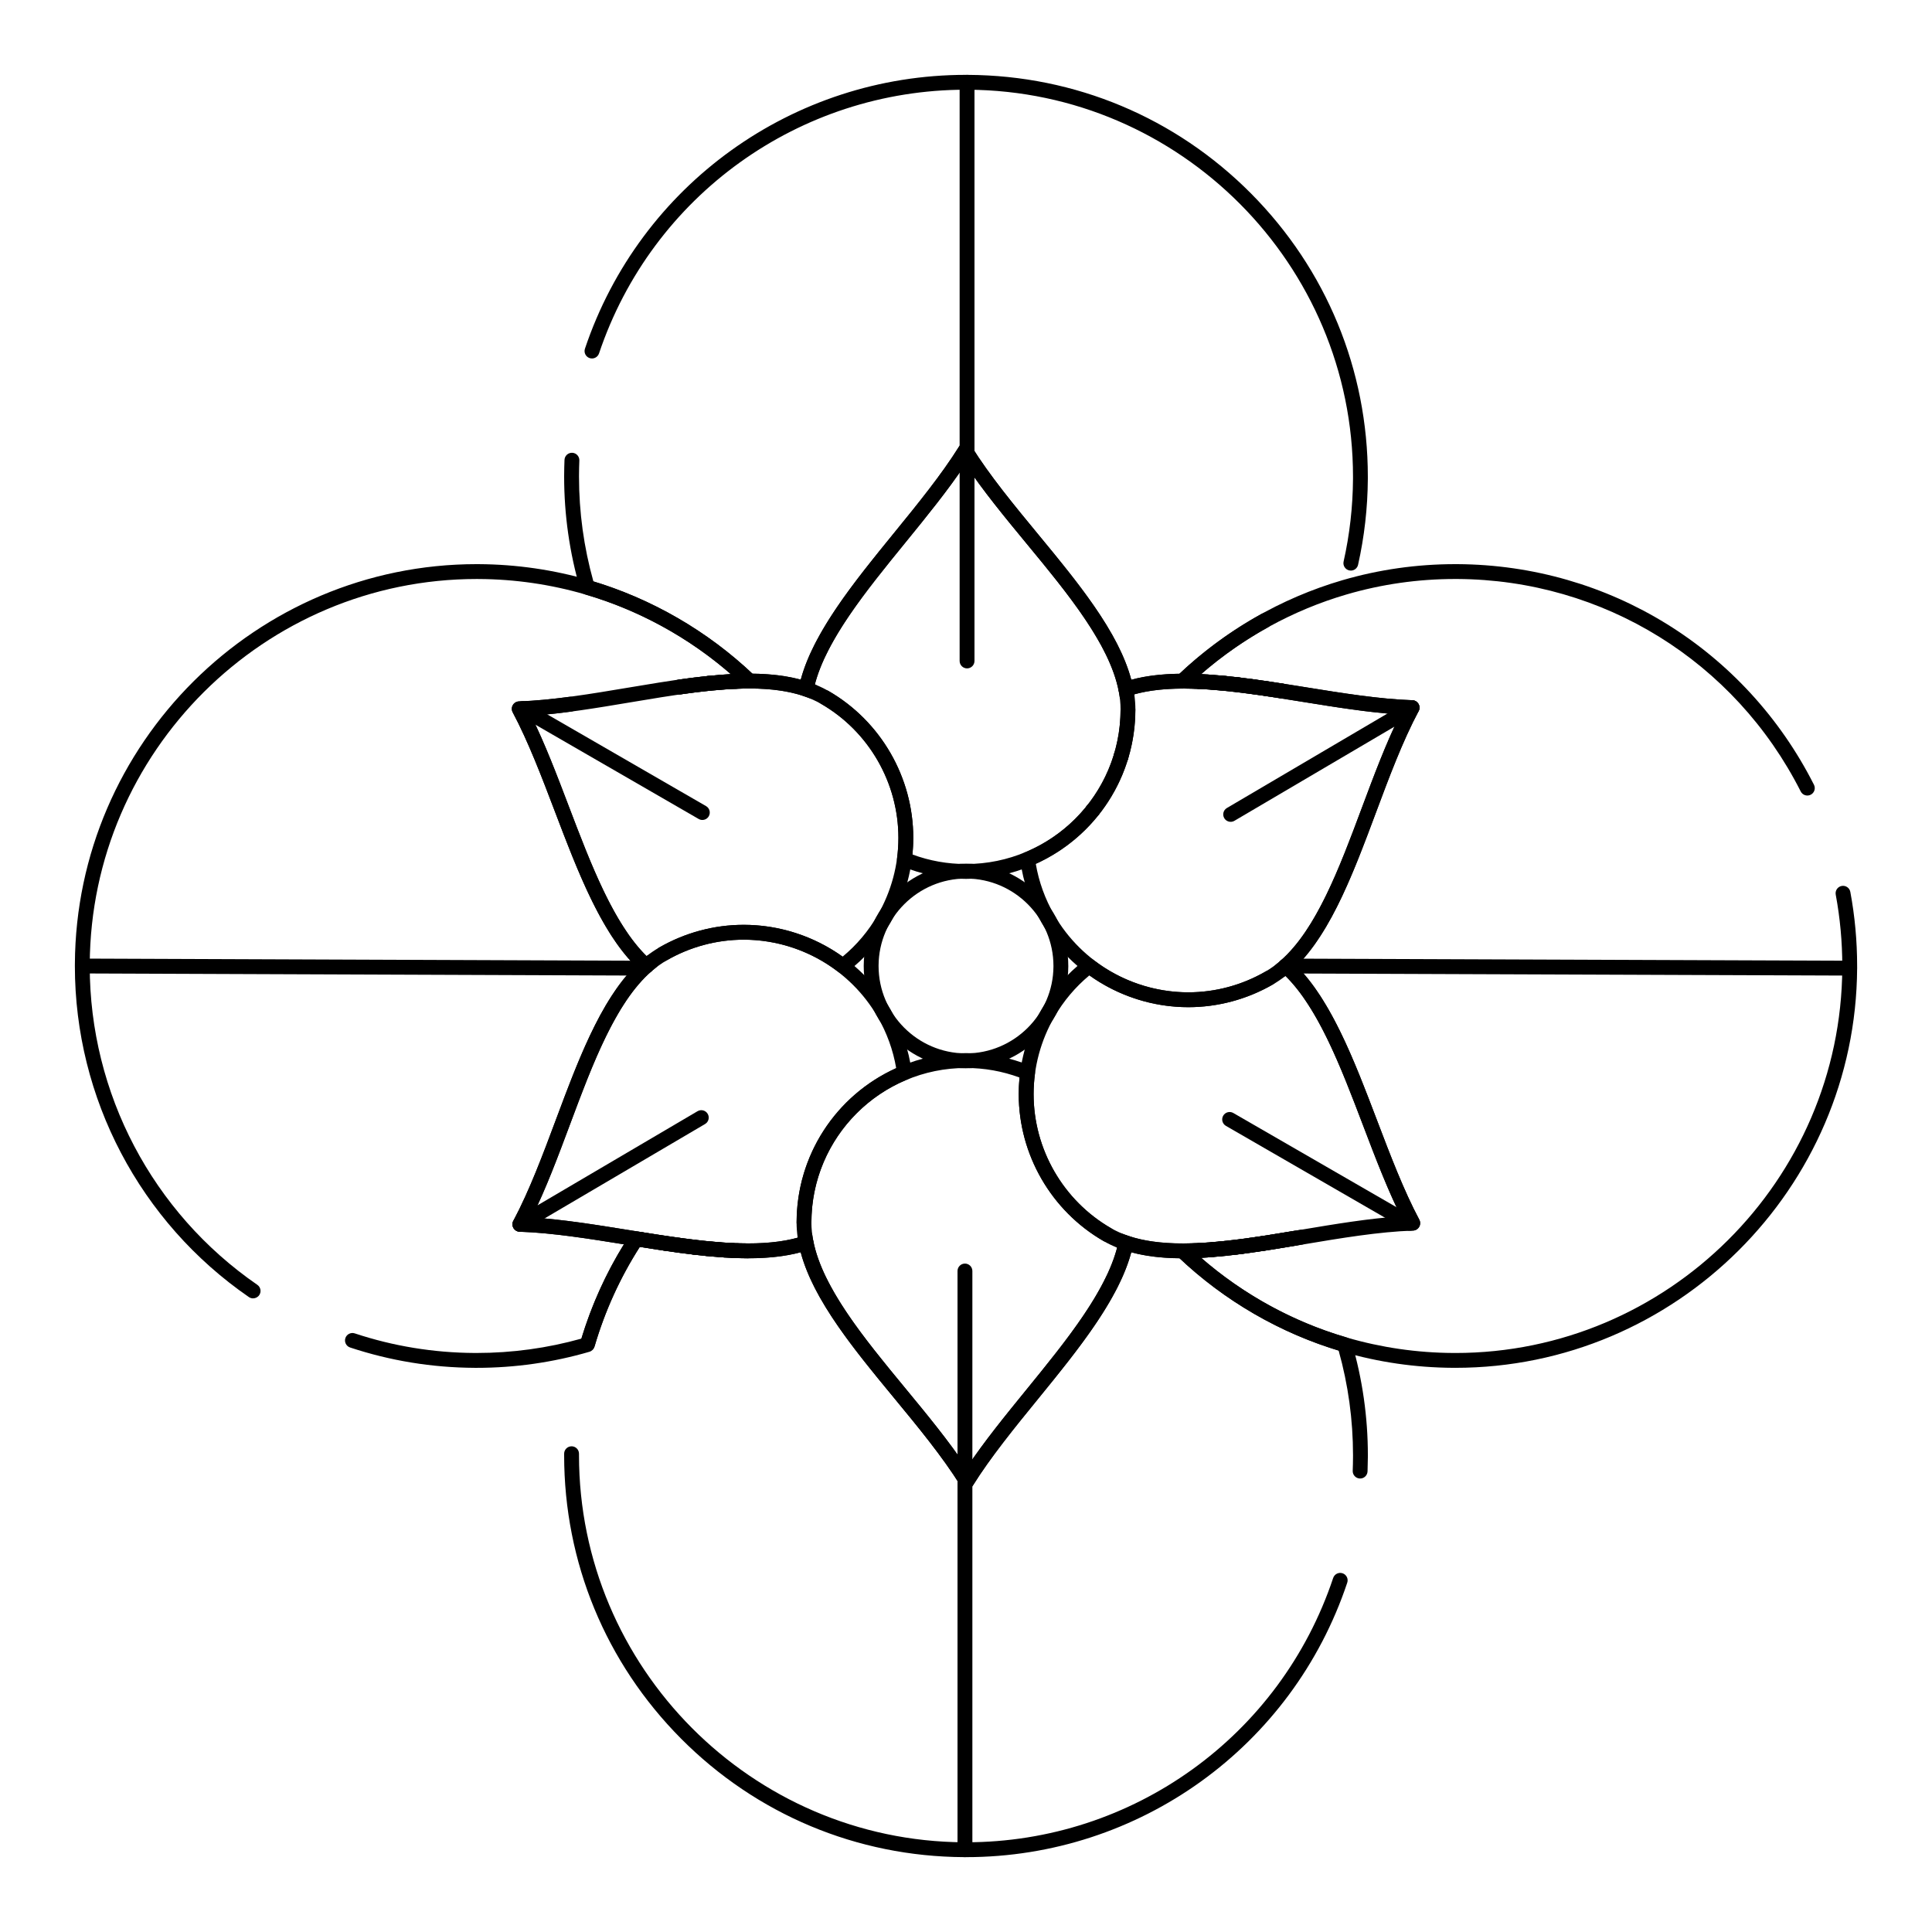 <?xml version="1.0" encoding="UTF-8"?>
<!-- Uploaded to: SVG Repo, www.svgrepo.com, Generator: SVG Repo Mixer Tools -->
<svg fill="#000000" width="800px" height="800px" version="1.1" viewBox="144 144 512 512" xmlns="http://www.w3.org/2000/svg">
 <g>
  <path d="m400 427.1h-0.16c-14.855-0.082-26.945-12.238-26.945-27.102l0.004-0.18c0.078-14.836 12.238-26.934 27.105-26.934h0.16c14.855 0.082 26.945 12.238 26.945 27.109v0.141c-0.082 14.871-12.242 26.965-27.109 26.965zm0.004-50.277c-12.707 0-23.102 10.34-23.172 23.051v0.125c0 12.703 10.336 23.098 23.043 23.164h0.129c12.707 0 23.102-10.336 23.172-23.039v-0.129c0-12.707-10.336-23.102-23.039-23.172z"/>
  <path d="m400 376.91c-5.906 0-11.648-1.133-17.074-3.363-0.828-0.34-1.32-1.195-1.203-2.082 0.238-1.789 0.359-3.613 0.359-5.418 0-14.613-7.848-28.223-20.48-35.512-1.398-0.805-2.945-1.496-4.594-2.051-0.941-0.316-1.496-1.285-1.301-2.254 2.699-13.328 14.18-27.43 25.285-41.062 6.16-7.562 12.527-15.383 17.156-22.812 0.359-0.578 0.992-0.926 1.668-0.926 0.68 0 1.312 0.348 1.668 0.926 4.773 7.664 11.305 15.578 17.621 23.234 11.555 14.004 23.5 28.488 25.484 42.391 0.133 0.93-0.41 1.801-1.254 2.121 0.883 0.191 1.547 0.98 1.547 1.922 0.008 24.75-20.129 44.887-44.883 44.887zm-14.195-6.461c4.539 1.676 9.305 2.527 14.195 2.527 22.582 0 40.957-18.375 40.957-40.957 0-0.844 0.531-1.562 1.273-1.844-0.781-0.172-1.406-0.809-1.527-1.645-1.828-12.809-13.418-26.855-24.625-40.441-5.699-6.906-11.57-14.023-16.258-21.066-4.539 6.828-10.242 13.828-15.773 20.625-10.332 12.688-20.996 25.781-24.102 37.727 1.273 0.512 2.488 1.098 3.625 1.754 13.852 7.992 22.453 22.91 22.453 38.922-0.004 1.461-0.074 2.934-0.219 4.398z"/>
  <path d="m458.91 410.91c-16.012 0-30.926-8.605-38.918-22.457-2.949-5.117-4.84-10.656-5.617-16.465-0.117-0.887 0.375-1.742 1.203-2.082 15.418-6.344 25.383-21.215 25.383-37.891 0-1.605-0.168-3.246-0.516-5.012-0.191-0.969 0.367-1.93 1.305-2.246 4.449-1.496 9.691-2.223 16.027-2.223 9.938 0 21.234 1.824 32.164 3.582 9.633 1.555 19.598 3.16 28.348 3.453 0.68 0.023 1.301 0.395 1.637 0.984 0.34 0.59 0.352 1.312 0.031 1.91-4.25 7.969-7.84 17.582-11.312 26.883-6.352 17.008-12.918 34.598-23.969 43.27-0.738 0.578-1.762 0.551-2.461-0.023 0.273 0.863-0.078 1.828-0.891 2.301-6.828 3.934-14.578 6.016-22.414 6.016zm-40.414-37.977c0.812 4.766 2.461 9.32 4.902 13.555 7.293 12.637 20.898 20.488 35.508 20.488 7.148 0 14.215-1.898 20.441-5.492 0.73-0.422 1.613-0.324 2.231 0.18-0.238-0.758-0.004-1.621 0.664-2.141 10.18-7.988 16.551-25.047 22.711-41.547 3.133-8.387 6.359-17.031 10.117-24.613-8.188-0.516-17.109-1.953-25.766-3.348-10.773-1.738-21.914-3.535-31.535-3.535-5.141 0-9.473 0.5-13.172 1.527 0.195 1.375 0.293 2.703 0.293 4.016 0 17.75-10.309 33.645-26.395 40.91z"/>
  <path d="m457.52 477.47c-6.981 0-12.684-0.926-17.434-2.832-0.879-0.352-1.363-1.266-1.207-2.16-0.605 0.68-1.625 0.863-2.449 0.391-13.852-7.996-22.457-22.906-22.457-38.922 0-7.836 2.082-15.586 6.019-22.406 2.945-5.098 6.797-9.504 11.441-13.102 0.707-0.547 1.695-0.551 2.406 0 7.137 5.504 16.039 8.535 25.074 8.535 7.144 0 14.211-1.898 20.438-5.492 1.391-0.801 2.766-1.793 4.082-2.953 0.742-0.652 1.859-0.652 2.602 0.004 10.195 9 16.664 25.996 22.918 42.43 3.469 9.117 7.059 18.543 11.176 26.266 0.32 0.598 0.309 1.32-0.031 1.91-0.34 0.59-0.961 0.961-1.637 0.984-9.027 0.301-19.152 2-28.945 3.641-10.871 1.824-22.113 3.707-31.996 3.707zm-16.699-6.625c0.242 0 0.492 0.047 0.73 0.145 4.277 1.715 9.5 2.551 15.969 2.551 9.555 0 20.633-1.859 31.348-3.656 8.836-1.48 17.938-3.008 26.383-3.543-3.644-7.348-6.856-15.785-9.973-23.977-5.82-15.289-11.828-31.078-20.617-39.734-1.09 0.852-2.207 1.613-3.34 2.266-6.82 3.938-14.57 6.019-22.402 6.019-9.379 0-18.633-2.981-26.23-8.426-3.727 3.102-6.844 6.805-9.285 11.027-3.594 6.227-5.492 13.293-5.492 20.441 0 14.609 7.852 28.219 20.488 35.512 0.734 0.426 1.09 1.25 0.957 2.039 0.371-0.43 0.91-0.664 1.465-0.664z"/>
  <path d="m400.18 538.58c-0.68 0-1.312-0.352-1.668-0.926-4.777-7.672-11.312-15.594-17.633-23.254-11.543-13.992-23.48-28.461-25.473-42.352-0.137-0.941 0.422-1.824 1.285-2.133-0.902-0.18-1.582-0.977-1.582-1.93 0-24.758 20.141-44.902 44.895-44.902 5.883 0 11.625 1.129 17.07 3.363 0.828 0.34 1.324 1.195 1.207 2.082-0.242 1.801-0.363 3.629-0.363 5.434 0 14.602 7.852 28.203 20.484 35.496 1.379 0.801 2.883 1.477 4.606 2.062 0.934 0.32 1.488 1.285 1.293 2.254-2.695 13.32-14.176 27.418-25.277 41.047-6.164 7.566-12.535 15.395-17.168 22.828-0.363 0.578-0.996 0.93-1.676 0.93zm-42.438-68.742c0.793 0.16 1.438 0.805 1.559 1.652 1.836 12.797 13.414 26.832 24.609 40.406 5.703 6.91 11.578 14.035 16.266 21.086 4.543-6.836 10.25-13.84 15.785-20.641 10.324-12.68 20.988-25.77 24.09-37.707-1.301-0.523-2.5-1.105-3.633-1.762-13.844-7.992-22.449-22.898-22.449-38.902 0-1.465 0.074-2.945 0.219-4.414-4.555-1.68-9.324-2.531-14.195-2.531-22.582 0-40.957 18.379-40.957 40.969 0.012 0.844-0.531 1.57-1.293 1.844z"/>
  <path d="m342.23 477.46c-9.945 0-21.25-1.824-32.188-3.586-9.629-1.555-19.586-3.16-28.336-3.453-0.68-0.023-1.297-0.395-1.637-0.984-0.34-0.59-0.352-1.312-0.031-1.91 4.25-7.965 7.84-17.582 11.312-26.883 6.352-17.008 12.918-34.594 23.969-43.262 0.738-0.578 1.762-0.547 2.457 0.023-0.27-0.859 0.078-1.824 0.895-2.293 6.824-3.941 14.574-6.027 22.41-6.027 16.008 0 30.922 8.602 38.918 22.453 2.949 5.117 4.84 10.656 5.617 16.465 0.117 0.887-0.375 1.742-1.203 2.082-15.418 6.344-25.383 21.219-25.383 37.898 0 1.586 0.176 3.273 0.516 5.012 0.191 0.969-0.367 1.93-1.305 2.246-4.441 1.492-9.68 2.219-16.012 2.219zm-57.309-10.824c8.184 0.52 17.098 1.953 25.75 3.352 10.781 1.738 21.93 3.535 31.559 3.535 5.137 0 9.465-0.5 13.164-1.523-0.195-1.375-0.293-2.719-0.293-4.016 0-17.762 10.309-33.66 26.395-40.922-0.812-4.766-2.461-9.32-4.902-13.555-7.293-12.633-20.902-20.484-35.508-20.484-7.148 0-14.215 1.902-20.441 5.5-0.727 0.422-1.613 0.324-2.227-0.18 0.238 0.758 0 1.621-0.664 2.141-10.18 7.981-16.551 25.043-22.711 41.539-3.137 8.387-6.363 17.031-10.121 24.613z"/>
  <path d="m315.27 401.96c-0.465 0-0.93-0.164-1.301-0.492-10.195-8.996-16.664-25.992-22.918-42.43-3.469-9.117-7.059-18.543-11.176-26.27-0.32-0.598-0.309-1.32 0.031-1.91s0.961-0.961 1.637-0.984c9.027-0.301 19.156-2 28.953-3.644 10.875-1.824 22.121-3.711 32.004-3.711 6.977 0 12.676 0.926 17.422 2.832 0.875 0.352 1.359 1.258 1.211 2.152 0.609-0.676 1.625-0.855 2.441-0.383 13.852 7.996 22.457 22.906 22.457 38.922 0 7.836-2.082 15.586-6.019 22.41-2.949 5.113-6.805 9.523-11.457 13.102-0.707 0.547-1.695 0.547-2.402 0-7.129-5.5-16.031-8.527-25.062-8.527-7.144 0-14.215 1.898-20.441 5.496-1.387 0.801-2.762 1.793-4.082 2.953-0.371 0.324-0.836 0.484-1.297 0.484zm25.82-12.871c9.379 0 18.629 2.981 26.223 8.422 3.727-3.086 6.848-6.789 9.289-11.027 3.594-6.227 5.496-13.297 5.496-20.441 0-14.609-7.852-28.219-20.488-35.512-0.73-0.422-1.09-1.242-0.957-2.031-0.539 0.594-1.406 0.82-2.191 0.504-4.273-1.715-9.492-2.547-15.957-2.547-9.555 0-20.637 1.859-31.355 3.656-8.836 1.484-17.941 3.012-26.391 3.547 3.644 7.348 6.856 15.785 9.973 23.977 5.82 15.289 11.828 31.074 20.617 39.734 1.09-0.855 2.207-1.613 3.34-2.266 6.816-3.934 14.566-6.016 22.402-6.016z"/>
  <path d="m468.57 327.06c-0.062 0-0.129-0.004-0.195-0.012l-0.938-0.086c-1.02-0.094-1.785-0.953-1.785-1.961 0-0.062 0.004-0.121 0.008-0.184 0.102-1.082 1.055-1.867 2.141-1.777l0.957 0.086c1.016 0.102 1.777 0.957 1.777 1.957 0 0.066-0.004 0.129-0.012 0.195-0.098 1.023-0.953 1.781-1.953 1.781z"/>
  <path d="m465.17 326.77c-0.051 0-0.098-0.004-0.148-0.004-0.383-0.027-0.766-0.055-1.148-0.078-1.043-0.066-1.84-0.934-1.84-1.961 0-0.043 0-0.086 0.004-0.129 0.07-1.086 1-1.891 2.09-1.836 0.395 0.023 0.789 0.051 1.184 0.082 1.035 0.074 1.824 0.938 1.824 1.961 0 0.051-0.004 0.098-0.008 0.148-0.074 1.027-0.938 1.816-1.957 1.816z"/>
  <path d="m472.09 327.45c-0.074 0-0.148-0.004-0.223-0.012l-0.02-0.004c-1.004-0.113-1.746-0.965-1.746-1.953 0-0.074 0.004-0.148 0.012-0.227 0.121-1.082 1.117-1.855 2.176-1.734 1.004 0.113 1.758 0.969 1.758 1.957 0 0.074-0.004 0.148-0.012 0.223-0.117 1.008-0.961 1.75-1.945 1.75z"/>
  <path d="m480.23 328.55c-0.098 0-0.195-0.008-0.293-0.023l-0.816-0.121c-0.977-0.145-1.68-0.984-1.68-1.945 0-0.098 0.008-0.191 0.02-0.289 0.16-1.078 1.16-1.82 2.234-1.66l0.82 0.121c0.977 0.145 1.676 0.984 1.676 1.945 0 0.098-0.008 0.195-0.02 0.293-0.141 0.977-0.98 1.68-1.941 1.68z"/>
  <path d="m476.52 328.02c-0.09 0-0.18-0.008-0.273-0.02l-0.852-0.117c-0.988-0.133-1.703-0.977-1.703-1.949 0-0.086 0.008-0.176 0.02-0.266 0.145-1.078 1.145-1.836 2.215-1.688l0.863 0.117c0.984 0.137 1.699 0.98 1.699 1.949 0 0.09-0.008 0.18-0.02 0.273-0.137 0.984-0.98 1.699-1.949 1.699z"/>
  <path d="m483.8 329.1c-0.098 0-0.195-0.008-0.297-0.023l-0.188-0.027c-0.969-0.152-1.66-0.992-1.66-1.945 0-0.102 0.008-0.207 0.023-0.309 0.172-1.074 1.188-1.801 2.25-1.637l0.156 0.023c0.977 0.148 1.676 0.988 1.676 1.945 0 0.098-0.008 0.195-0.023 0.293-0.141 0.98-0.98 1.68-1.938 1.68z"/>
  <path d="m461.69 326.57c-0.031 0-0.059 0-0.086-0.004l-0.328-0.016c-0.234-0.012-0.473-0.023-0.707-0.031-1.066-0.035-1.906-0.906-1.906-1.965v-0.062c0.035-1.086 0.957-1.938 2.031-1.906 0.254 0.008 0.508 0.02 0.762 0.031l0.316 0.016c1.055 0.047 1.883 0.918 1.883 1.965 0 0.031 0 0.059-0.004 0.09-0.043 1.055-0.914 1.883-1.961 1.883z"/>
  <path d="m483.62 329.07c-0.102 0-0.203-0.008-0.309-0.023-1.129-0.176-2.254-0.348-3.379-0.516-0.977-0.145-1.676-0.984-1.676-1.945 0-0.098 0.008-0.195 0.023-0.293 0.16-1.074 1.16-1.816 2.238-1.656 1.133 0.168 2.266 0.344 3.402 0.52 0.969 0.152 1.664 0.988 1.664 1.945 0 0.102-0.008 0.203-0.023 0.305-0.152 0.969-0.988 1.664-1.941 1.664z"/>
  <path d="m433.59 360.69c-0.215 0-0.43-0.035-0.637-0.105-0.793-0.277-1.332-1.012-1.332-1.852v-0.004c0-0.523 0.207-1.023 0.578-1.391 0.734-0.738 1.926-0.781 2.707-0.086 0.781 0.691 0.891 1.867 0.246 2.684-0.387 0.48-0.965 0.754-1.562 0.754z"/>
  <path d="m433.59 360.68c-0.207 0-0.418-0.031-0.617-0.102-0.797-0.27-1.348-1-1.348-1.844v-0.008c0-0.441 0.148-0.871 0.426-1.219 0.055-0.07 0.129-0.152 0.191-0.215 0.742-0.719 1.914-0.746 2.684-0.059 0.77 0.688 0.883 1.844 0.254 2.66-0.387 0.5-0.98 0.785-1.59 0.785z"/>
  <path d="m441.06 346.49c-0.145 0-0.293-0.016-0.438-0.051-0.984-0.23-1.645-1.145-1.508-2.148v-0.008c0.02-0.137 0.051-0.266 0.094-0.395 0.246-0.84 1-1.363 1.871-1.363 0.637 0 1.234 0.309 1.602 0.824 0.367 0.516 0.469 1.18 0.262 1.781-0.277 0.816-1.051 1.359-1.883 1.359z"/>
  <path d="m441.07 346.51c-0.168 0-0.336-0.02-0.5-0.066-0.988-0.262-1.617-1.238-1.438-2.246l0.008-0.051c0.168-0.941 0.984-1.625 1.938-1.625 0.621 0 1.207 0.293 1.578 0.789s0.492 1.141 0.316 1.734c-0.012 0.035-0.035 0.117-0.047 0.148-0.285 0.805-1.043 1.316-1.855 1.316zm-0.859-2.269-1-0.352z"/>
  <path d="m460.63 326.52h-0.066c-0.961-0.031-1.914-0.051-2.856-0.051h-0.27-0.012c-1.082 0-1.961-0.875-1.969-1.957-0.008-1.086 0.871-1.973 1.957-1.977h0.285 0.004c0.961 0 1.926 0.02 2.902 0.051 0.027 0 0.055 0 0.078 0.004 1.086 0.035 1.938 0.945 1.902 2.031-0.027 1.062-0.898 1.898-1.957 1.898z"/>
  <path d="m464 326.69c-0.043 0-0.086-0.004-0.129-0.004h-0.004c-0.73-0.047-1.453-0.082-2.168-0.113-0.035-0.004-0.066-0.004-0.102-0.004-1.059-0.047-1.883-0.918-1.883-1.965 0-0.027 0-0.059 0.004-0.086 0.047-1.086 0.949-1.922 2.051-1.883 0.781 0.035 1.562 0.074 2.356 0.125 1.086 0.07 1.906 1.004 1.84 2.09-0.07 1.039-0.934 1.84-1.965 1.84z"/>
  <path d="m479.42 328.43c-0.098 0-0.191-0.008-0.289-0.023-0.965-0.141-1.922-0.277-2.879-0.41-1.078-0.148-1.828-1.141-1.68-2.219 0.148-1.078 1.148-1.824 2.219-1.68 0.02 0.004 0.035 0.004 0.055 0.008 0.93 0.129 1.863 0.262 2.801 0.398 0.02 0.004 0.039 0.008 0.059 0.008 0.977 0.145 1.684 0.984 1.684 1.945 0 0.098-0.008 0.191-0.02 0.293-0.152 0.977-0.992 1.68-1.949 1.68z"/>
  <path d="m475.66 327.9c-0.09 0-0.176-0.008-0.266-0.02-0.012 0-0.023-0.004-0.031-0.004-1.172-0.16-2.34-0.309-3.496-0.445-0.004 0-0.012-0.004-0.012-0.004-1.078-0.129-1.852-1.105-1.723-2.188 0.129-1.082 1.109-1.852 2.188-1.723 1.191 0.141 2.394 0.297 3.602 0.461 0.988 0.133 1.703 0.977 1.703 1.949 0 0.086-0.008 0.176-0.02 0.266-0.129 0.988-0.977 1.707-1.945 1.707z"/>
  <path d="m472.07 327.44c-0.078 0-0.156-0.004-0.234-0.016-1.16-0.141-2.312-0.262-3.457-0.375-1.016-0.102-1.773-0.957-1.773-1.957 0-0.062 0.004-0.129 0.012-0.195 0.105-1.082 1.059-1.875 2.152-1.766 1.168 0.113 2.348 0.242 3.535 0.383 1 0.117 1.734 0.969 1.734 1.949 0 0.078-0.004 0.156-0.016 0.234-0.121 1.008-0.973 1.742-1.953 1.742z"/>
  <path d="m467.63 326.98c-0.059 0-0.121-0.004-0.184-0.008h-0.012c-0.809-0.074-1.617-0.145-2.414-0.203-1.035-0.078-1.824-0.941-1.824-1.961 0-0.051 0.004-0.098 0.008-0.148 0.082-1.086 1.012-1.895 2.109-1.816 0.805 0.059 1.613 0.129 2.43 0.203 1.043 0.051 1.871 0.91 1.871 1.965 0 1.086-0.879 1.965-1.961 1.969h-0.023z"/>
  <path d="m477.11 475.73c-0.961 0-1.801-0.703-1.945-1.684-0.016-0.098-0.02-0.191-0.02-0.289 0-0.961 0.703-1.801 1.684-1.945 0.551-0.082 1.102-0.164 1.656-0.25 1.07-0.16 2.078 0.574 2.242 1.648 0.016 0.102 0.023 0.199 0.023 0.301 0 0.957-0.695 1.793-1.668 1.945-0.562 0.086-1.121 0.168-1.68 0.25-0.102 0.016-0.195 0.023-0.293 0.023z"/>
  <path d="m480.76 475.17c-0.953 0-1.789-0.691-1.941-1.66-0.016-0.102-0.023-0.207-0.023-0.309 0-0.953 0.691-1.789 1.66-1.941l1.223-0.195c1.059-0.176 2.082 0.559 2.254 1.633 0.02 0.105 0.023 0.207 0.023 0.312 0 0.953-0.688 1.785-1.656 1.941l-1.23 0.195c-0.102 0.016-0.207 0.023-0.309 0.023z"/>
  <path d="m457.59 477.47c-1.086 0-1.969-0.879-1.969-1.965v-0.004c0-1.086 0.879-1.965 1.965-1.965 0.961 0 1.934-0.023 2.918-0.059 1.074-0.031 2 0.809 2.039 1.895v0.07c0 1.055-0.836 1.926-1.898 1.965-1.031 0.039-2.051 0.062-3.059 0.062h0.004z"/>
  <path d="m468.67 476.81c-0.996 0-1.848-0.75-1.957-1.762-0.008-0.07-0.012-0.141-0.012-0.207 0-0.996 0.75-1.852 1.762-1.957 0.949-0.102 1.906-0.211 2.871-0.328 1.07-0.129 2.062 0.633 2.195 1.711 0.012 0.082 0.016 0.164 0.016 0.246 0 0.977-0.73 1.828-1.727 1.949-0.988 0.121-1.969 0.234-2.941 0.336-0.07 0.008-0.141 0.012-0.207 0.012z"/>
  <path d="m465.27 477.12c-1.016 0-1.875-0.781-1.961-1.809-0.004-0.055-0.008-0.105-0.008-0.16 0-1.016 0.781-1.875 1.809-1.961 0.676-0.055 1.359-0.117 2.043-0.184 1.098-0.109 2.043 0.691 2.148 1.773 0.008 0.062 0.008 0.125 0.008 0.188 0 1.004-0.762 1.859-1.781 1.957-0.703 0.066-1.406 0.133-2.102 0.188-0.047 0.008-0.102 0.008-0.156 0.008z"/>
  <path d="m473.24 476.27c-0.973 0-1.82-0.723-1.949-1.711-0.141-1.07 0.609-2.051 1.672-2.203 0.008 0 0.016-0.004 0.023-0.004 0.691-0.09 1.383-0.184 2.078-0.281 1.066-0.145 2.07 0.598 2.223 1.676 0.152 1.078-0.598 2.07-1.672 2.223h-0.004-0.004c-0.688 0.098-1.371 0.188-2.051 0.277-0.02 0.004-0.039 0.008-0.059 0.008-0.086 0.008-0.172 0.016-0.258 0.016z"/>
  <path d="m461.82 477.35c-1.043 0-1.91-0.82-1.965-1.871 0-0.031-0.004-0.066-0.004-0.098 0-1.043 0.82-1.91 1.871-1.965 0.672-0.031 1.348-0.07 2.027-0.117 1.074-0.074 2.023 0.746 2.098 1.832 0.004 0.047 0.004 0.09 0.004 0.137 0 1.027-0.797 1.891-1.836 1.961-0.707 0.047-1.406 0.086-2.102 0.121h-0.094z"/>
  <path d="m460.57 477.41c-1.055 0-1.926-0.836-1.965-1.895v-0.074c0-1.055 0.832-1.926 1.895-1.969h0.016c0.273-0.012 0.547-0.023 0.824-0.039l0.391-0.02c1.066-0.059 2.008 0.785 2.059 1.867 0.055 1.086-0.781 2.008-1.867 2.062l-0.242 0.012c-0.34 0.02-0.684 0.035-1.02 0.047-0.031 0.008-0.062 0.008-0.09 0.008z"/>
  <path d="m442.36 475.35c-0.207 0-0.418-0.031-0.617-0.102l-0.008-0.004c-0.918-0.305-1.477-1.227-1.324-2.18 0.156-0.953 0.977-1.652 1.945-1.652 0.633 0 1.23 0.305 1.602 0.816 0.371 0.512 0.477 1.172 0.277 1.773-0.164 0.496-0.52 0.906-0.988 1.141-0.281 0.141-0.586 0.207-0.887 0.207z"/>
  <path d="m463.88 477.23c-1.023 0-1.891-0.797-1.961-1.832-0.004-0.047-0.004-0.094-0.004-0.141 0-1.023 0.797-1.887 1.832-1.961 0.453-0.031 0.906-0.062 1.359-0.102 1.086-0.09 2.031 0.719 2.121 1.805 0.004 0.055 0.008 0.105 0.008 0.16 0 1.016-0.781 1.875-1.809 1.961-0.473 0.039-0.938 0.07-1.406 0.105-0.047 0.004-0.094 0.004-0.141 0.004z"/>
  <path d="m478.78 475.48c-0.957 0-1.793-0.699-1.945-1.672-0.016-0.102-0.023-0.199-0.023-0.297 0-0.957 0.699-1.797 1.672-1.945 0.652-0.098 1.309-0.199 1.965-0.305 1.078-0.172 2.082 0.562 2.254 1.637 0.016 0.105 0.023 0.207 0.023 0.312 0 0.953-0.691 1.785-1.66 1.941-0.664 0.105-1.328 0.207-1.988 0.309-0.098 0.012-0.195 0.02-0.297 0.02z"/>
  <path d="m481.98 474.97c-0.949 0-1.785-0.688-1.941-1.656-0.172-1.074 0.559-2.082 1.629-2.254 1.754-0.281 3.516-0.574 5.281-0.867 0.848-0.145 1.695 0.285 2.082 1.059 0.281 0.559 0.281 1.219-0.004 1.777s-0.812 0.949-1.43 1.051c-1.75 0.293-3.496 0.578-5.238 0.859-0.023 0.004-0.047 0.008-0.07 0.012-0.098 0.012-0.203 0.02-0.309 0.02z"/>
  <path d="m467.34 476.94c-1 0-1.859-0.758-1.957-1.777-0.008-0.062-0.012-0.129-0.012-0.191 0-1.004 0.758-1.859 1.777-1.957l1.316-0.129c1.078-0.113 2.051 0.668 2.164 1.75 0.008 0.07 0.012 0.141 0.012 0.211 0 0.992-0.75 1.848-1.762 1.953-0.305 0.031-0.609 0.062-0.914 0.09l-0.434 0.043c-0.066 0.004-0.129 0.008-0.191 0.008z"/>
  <path d="m471.57 476.48c-0.98 0-1.828-0.73-1.949-1.73-0.012-0.082-0.016-0.164-0.016-0.242 0-0.98 0.73-1.828 1.73-1.949 0.477-0.059 0.961-0.121 1.445-0.184l0.203-0.027c1.078-0.145 2.066 0.617 2.207 1.695 0.012 0.086 0.016 0.176 0.016 0.262 0 0.973-0.719 1.82-1.711 1.949l-0.199 0.027c-0.496 0.066-0.988 0.129-1.48 0.191-0.086 0-0.168 0.008-0.246 0.008z"/>
  <path d="m475.33 475.98c-0.965 0-1.805-0.711-1.945-1.695-0.016-0.094-0.02-0.188-0.02-0.277 0-0.965 0.711-1.809 1.695-1.945 0.59-0.082 1.18-0.168 1.77-0.254 1.066-0.156 2.074 0.586 2.234 1.66 0.016 0.098 0.02 0.191 0.02 0.289 0 0.961-0.703 1.801-1.684 1.945-0.598 0.09-1.195 0.176-1.793 0.262-0.094 0.008-0.184 0.016-0.277 0.016z"/>
  <path d="m529.68 506.49-0.598-0.004c-9.941-0.055-19.797-1.484-29.289-4.254-16.312-4.758-31.449-13.512-43.773-25.316-0.582-0.555-0.762-1.41-0.465-2.156 0.301-0.746 1.023-1.234 1.824-1.234 0.02 0 0.184-0.004 0.203-0.004 0.957 0 1.934-0.023 2.918-0.059 0.273-0.012 0.555-0.023 0.836-0.039l0.391-0.02c0.672-0.031 1.344-0.07 2.023-0.117 0.449-0.031 0.902-0.062 1.359-0.102 0.676-0.055 1.359-0.117 2.043-0.184l1.312-0.129c0.953-0.102 1.906-0.211 2.871-0.328 0.48-0.059 0.965-0.121 1.449-0.184l0.199-0.027c0.691-0.09 1.383-0.18 2.078-0.277 0.59-0.082 1.18-0.168 1.77-0.254 0.551-0.082 1.102-0.164 1.656-0.25 0.656-0.098 1.312-0.199 1.965-0.305l1.227-0.195c1.754-0.281 3.516-0.57 5.281-0.863l1.582-0.266c1.074-0.176 2.086 0.547 2.266 1.617 0.18 1.07-0.543 2.086-1.617 2.266l-1.582 0.266c-1.773 0.297-3.543 0.586-5.309 0.871l-1.234 0.195c-0.664 0.105-1.324 0.207-1.988 0.309-0.559 0.086-1.117 0.168-1.676 0.25-0.598 0.09-1.195 0.176-1.793 0.262-0.707 0.102-1.41 0.191-2.113 0.285l-0.199 0.027c-0.496 0.066-0.988 0.129-1.48 0.191-0.984 0.121-1.965 0.234-2.938 0.336-0.305 0.031-0.609 0.062-0.91 0.09l-0.434 0.043c-0.707 0.066-1.41 0.133-2.106 0.188-0.473 0.039-0.941 0.07-1.406 0.105-0.578 0.039-1.152 0.074-1.727 0.102 11.172 9.73 24.426 17 38.598 21.133 9.141 2.664 18.633 4.043 28.211 4.094l0.578 0.004c56.234 0 102.23-45.758 102.54-102v-0.578c0-6.352-0.586-12.707-1.738-18.895-0.199-1.07 0.504-2.098 1.574-2.297 1.066-0.199 2.098 0.504 2.293 1.574 1.199 6.426 1.805 13.023 1.805 19.617v0.598c-0.316 58.402-48.078 105.91-106.47 105.91zm-11.551-36.363c-1.051 0-1.926-0.832-1.965-1.891-0.004-0.031-0.004-0.062-0.004-0.098-4.027-7.75-7.516-16.914-10.891-25.781-6.086-15.988-12.379-32.523-21.844-40.879-0.426-0.375-0.668-0.914-0.668-1.477 0-0.566 0.242-1.102 0.672-1.477 9.477-8.324 15.594-24.703 21.508-40.539 3.137-8.395 6.367-17.043 10.125-24.629-8.191-0.516-17.113-1.953-25.773-3.352-1.938-0.312-3.875-0.625-5.805-0.926l-0.176-0.027c-1.125-0.176-2.25-0.348-3.375-0.516l-0.816-0.121c-0.961-0.141-1.918-0.277-2.875-0.41l-0.852-0.117c-1.188-0.16-2.367-0.312-3.539-0.453-1.184-0.141-2.336-0.266-3.481-0.375l-0.938-0.086c-0.812-0.074-1.621-0.145-2.426-0.203-0.383-0.027-0.766-0.055-1.145-0.078-0.762-0.051-1.52-0.086-2.273-0.121l-0.328-0.016c-0.234-0.012-0.473-0.023-0.707-0.031-0.965-0.031-1.918-0.051-2.859-0.051h-0.266-0.012c-0.801 0-1.551-0.488-1.852-1.23-0.301-0.746-0.148-1.602 0.434-2.16 12.328-11.809 27.465-20.566 43.773-25.328 9.668-2.82 19.711-4.25 29.852-4.25h0.609c40.145 0.215 76.352 22.617 94.488 58.465 0.492 0.969 0.102 2.152-0.867 2.644-0.973 0.492-2.156 0.102-2.644-0.867-17.473-34.523-52.34-56.102-91-56.309h-0.59c-9.766 0-19.438 1.375-28.746 4.094-14.164 4.133-27.41 11.398-38.582 21.125 0.602 0.027 1.207 0.062 1.816 0.102 0.395 0.023 0.789 0.051 1.184 0.082 0.828 0.062 1.66 0.133 2.496 0.207l0.961 0.086c1.172 0.113 2.348 0.242 3.539 0.383 1.211 0.145 2.414 0.301 3.625 0.461l0.863 0.117c0.969 0.133 1.938 0.273 2.914 0.414l0.824 0.121c1.133 0.168 2.266 0.344 3.406 0.52l0.16 0.023c1.949 0.309 3.894 0.621 5.836 0.934 9.641 1.555 19.605 3.16 28.359 3.453 0.68 0.023 1.301 0.395 1.637 0.984 0.34 0.59 0.352 1.312 0.031 1.91-4.254 7.973-7.848 17.594-11.32 26.898-5.766 15.441-11.719 31.379-21.023 40.645 9.301 9.297 15.418 25.375 21.348 40.953 3.469 9.117 7.059 18.543 11.176 26.266 0.32 0.598 0.309 1.324-0.031 1.91-0.34 0.59-0.961 0.961-1.641 0.984l-0.25 0.008c-0.023 0.008-0.051 0.008-0.074 0.008z"/>
  <path d="m324.28 476.02c-0.086 0-0.172-0.008-0.262-0.02l-0.648-0.09c-1.078-0.152-1.824-1.148-1.672-2.227 0.152-1.078 1.148-1.82 2.223-1.672l0.543 0.074c1.008 0.082 1.805 0.93 1.805 1.961 0 1.082-0.871 1.957-1.953 1.969-0.012 0.004-0.023 0.004-0.035 0.004z"/>
  <path d="m327.93 476.48c-0.062 0-0.125-0.004-0.188-0.012l-0.02-0.004c-1.02-0.098-1.781-0.953-1.781-1.957 0-0.062 0.004-0.125 0.012-0.188 0.102-1.082 1.07-1.875 2.144-1.773 1.02 0.098 1.789 0.957 1.789 1.957 0 0.062-0.004 0.125-0.012 0.188-0.098 1.027-0.945 1.789-1.945 1.789z"/>
  <path d="m336.07 477.24c-0.043 0-0.086-0.004-0.129-0.004-0.438-0.027-0.875-0.059-1.316-0.09-1.035-0.074-1.824-0.938-1.824-1.961 0-0.047 0-0.098 0.004-0.145 0.078-1.086 1.027-1.906 2.106-1.82 0.43 0.031 0.855 0.062 1.281 0.09 1.043 0.066 1.84 0.934 1.84 1.961 0 0.043-0.004 0.086-0.004 0.129-0.062 1.043-0.93 1.84-1.957 1.84z"/>
  <path d="m332.46 476.96c-0.062 0-0.121-0.004-0.184-0.008l-1.078-0.098c-1.082-0.109-1.871-1.074-1.762-2.152 0.105-1.082 1.074-1.879 2.152-1.762l0.98 0.09c1.047 0.047 1.875 0.91 1.875 1.965 0 1.086-0.879 1.965-1.961 1.969-0.008-0.004-0.016-0.004-0.023-0.004z"/>
  <path d="m339.43 477.41h-0.062c-0.297-0.012-0.598-0.023-0.895-0.039l-0.387-0.02c-1.059-0.047-1.883-0.918-1.883-1.965 0-0.027 0-0.059 0.004-0.086 0.047-1.086 0.965-1.922 2.051-1.879l0.395 0.02c0.281 0.016 0.562 0.027 0.84 0.035 1.066 0.035 1.906 0.91 1.906 1.969v0.062c-0.035 1.062-0.91 1.902-1.969 1.902z"/>
  <path d="m320.29 475.45c-0.094 0-0.184-0.008-0.277-0.02l-0.23-0.035c-0.969-0.152-1.664-0.988-1.664-1.941 0-0.102 0.008-0.203 0.023-0.305 0.168-1.074 1.176-1.809 2.246-1.641l0.176 0.027c0.984 0.141 1.691 0.98 1.691 1.949 0 0.09-0.008 0.184-0.02 0.277-0.141 0.98-0.98 1.688-1.945 1.688z"/>
  <path d="m315.27 401.95c-0.461 0-0.918-0.16-1.285-0.477 0 0 0-0.004-0.004-0.004-0.047-0.039-0.086-0.078-0.129-0.121-0.004-0.004-0.008-0.008-0.008-0.012-0.742-0.781-0.723-2.008 0.047-2.758l0.012-0.012s0.004 0 0.004-0.004c0.004 0 0.004-0.004 0.004-0.004s0.004 0 0.004-0.004c0.004 0 0.004 0 0.004-0.004 0-0.004 0.004-0.004 0.004-0.004l0.012-0.008c0.789-0.75 2.035-0.719 2.781 0.07 0.75 0.789 0.715 2.035-0.07 2.781-0.395 0.379-0.883 0.559-1.375 0.559z"/>
  <path d="m323.64 475.93c-0.09 0-0.18-0.008-0.27-0.02-1.121-0.152-2.25-0.312-3.379-0.48-1.074-0.16-1.816-1.16-1.656-2.234s1.152-1.816 2.234-1.656h0.004 0.008c1.086 0.16 2.164 0.316 3.242 0.465 1.012 0.082 1.805 0.93 1.805 1.961 0 1.082-0.871 1.957-1.949 1.969-0.016-0.004-0.027-0.004-0.039-0.004z"/>
  <path d="m327.91 476.48c-0.078 0-0.156-0.004-0.234-0.016-1.211-0.145-2.43-0.301-3.652-0.469h-0.012c-1.078-0.145-1.832-1.137-1.688-2.215s1.137-1.832 2.215-1.688c1.18 0.16 2.359 0.312 3.523 0.453 1.023 0.07 1.832 0.922 1.832 1.965 0 1.082-0.875 1.961-1.957 1.969h-0.027z"/>
  <path d="m334.77 477.15c-0.051 0-0.102-0.004-0.148-0.008-0.777-0.059-1.559-0.125-2.344-0.195-1.02-0.094-1.789-0.953-1.789-1.957 0-0.062 0.004-0.121 0.008-0.184 0.098-1.082 1.059-1.879 2.141-1.781 0.766 0.07 1.523 0.137 2.281 0.191 1.031 0.078 1.82 0.938 1.82 1.957 0 0.051-0.004 0.102-0.008 0.152-0.078 1.039-0.941 1.824-1.961 1.824z"/>
  <path d="m342.13 477.45h-0.004c-0.91 0-1.828-0.016-2.758-0.047h-0.004c-1.086-0.035-1.938-0.945-1.902-2.031 0.035-1.086 0.926-1.938 2.031-1.902 0.891 0.027 1.77 0.043 2.641 0.043h0.008 0.012c1.086 0 1.969 0.883 1.969 1.969s-0.883 1.969-1.969 1.969h-0.023z"/>
  <path d="m323.97 328.04c-0.965 0-1.805-0.711-1.945-1.691-0.016-0.094-0.02-0.188-0.02-0.277 0-0.965 0.711-1.805 1.691-1.945l0.277 1.949-0.188-1.961c0.004 0 0.102-0.016 0.102-0.016 1.082-0.152 2.07 0.594 2.227 1.672 0.016 0.094 0.02 0.188 0.02 0.277 0 0.965-0.711 1.809-1.691 1.949l-0.191 0.027c-0.094 0.008-0.188 0.016-0.281 0.016z"/>
  <path d="m335.11 326.77c-1.02 0-1.883-0.785-1.961-1.82-0.004-0.051-0.008-0.102-0.008-0.152 0-1.02 0.789-1.883 1.82-1.961l0.652-0.047c1.082-0.082 2.027 0.734 2.109 1.82 0.004 0.051 0.004 0.098 0.004 0.145 0 1.023-0.789 1.887-1.824 1.961l-0.641 0.047c-0.051 0.008-0.102 0.008-0.152 0.008z"/>
  <path d="m338.77 326.55c-1.051 0-1.922-0.828-1.965-1.887 0-0.027-0.004-0.055-0.004-0.082 0-1.051 0.828-1.922 1.887-1.965l0.426-0.02c1.082-0.047 2 0.805 2.043 1.887 0.043 1.086-0.801 2-1.887 2.043l-0.418 0.02c-0.027 0.004-0.055 0.004-0.082 0.004z"/>
  <path d="m331.63 327.08c-0.996 0-1.848-0.75-1.953-1.762-0.008-0.07-0.012-0.141-0.012-0.207 0-0.996 0.75-1.848 1.762-1.957l0.34-0.031c1.082-0.113 2.047 0.68 2.152 1.762 0.008 0.066 0.012 0.133 0.012 0.199 0 1-0.758 1.855-1.773 1.957l-0.32 0.031c-0.066 0.004-0.137 0.008-0.207 0.008z"/>
  <path d="m442.37 328.59c-0.344 0-0.684-0.09-0.984-0.266-0.488-0.281-0.832-0.762-0.945-1.316-2.469-12.383-13.602-25.879-24.367-38.926-5.695-6.906-11.566-14.02-16.254-21.062-4.539 6.828-10.242 13.828-15.773 20.625-10.805 13.266-21.977 26.984-24.48 39.359-0.113 0.555-0.457 1.031-0.949 1.316-0.492 0.281-1.078 0.34-1.613 0.156-3.969-1.348-8.68-2.008-14.395-2.019-0.508 0-0.992-0.195-1.359-0.547-11.871-11.363-26.449-19.793-42.145-24.371-0.645-0.188-1.148-0.691-1.336-1.336-2.828-9.695-4.266-19.75-4.266-29.887l0.004-0.57c0.008-1.285 0.039-2.586 0.09-3.867 0.047-1.086 0.953-1.922 2.047-1.887 1.086 0.047 1.93 0.961 1.887 2.047-0.051 1.234-0.082 2.488-0.086 3.727l-0.004 0.547c0 9.406 1.281 18.738 3.812 27.758 15.656 4.746 30.191 13.18 42.152 24.457 4.875 0.059 9.09 0.582 12.801 1.594 3.406-12.703 14.27-26.039 24.789-38.961 6.16-7.562 12.527-15.383 17.156-22.812 0.359-0.578 0.992-0.926 1.668-0.926 0.68 0 1.312 0.348 1.668 0.926 4.773 7.664 11.305 15.578 17.617 23.23 10.496 12.723 21.332 25.852 24.703 38.559 3.688-0.992 7.894-1.516 12.766-1.59 6.543-6.176 13.84-11.504 21.703-15.844 0.953-0.523 2.152-0.18 2.676 0.773 0.527 0.953 0.18 2.148-0.77 2.672-7.688 4.242-14.816 9.469-21.195 15.535-0.348 0.477-0.91 0.789-1.551 0.789-5.754 0.023-10.477 0.684-14.441 2.016-0.203 0.07-0.414 0.102-0.625 0.102zm59.621-33.379c-0.145 0-0.289-0.016-0.434-0.047-1.059-0.238-1.727-1.289-1.488-2.352 1.609-7.164 2.445-14.539 2.492-21.914v-0.559c0-56.242-45.758-102.25-102-102.56l-0.582-0.004c-44.121 0-83.195 28.086-97.23 69.887-0.348 1.031-1.465 1.582-2.492 1.238-1.031-0.348-1.586-1.461-1.238-2.492 14.574-43.406 55.148-72.57 100.96-72.57l0.598 0.004c28.348 0.156 54.961 11.312 74.941 31.414 19.973 20.094 30.973 46.758 30.973 75.082v0.582c-0.047 7.66-0.918 15.312-2.586 22.754-0.203 0.918-1.016 1.539-1.914 1.539z"/>
  <path d="m335.75 326.72c-1.023 0-1.887-0.793-1.961-1.828-0.004-0.047-0.004-0.094-0.004-0.145 0-1.023 0.793-1.887 1.828-1.961h0.023c1.023-0.074 2.039-0.133 3.043-0.176h0.004c1.094-0.059 2.004 0.797 2.051 1.883 0.047 1.086-0.797 2.004-1.879 2.051-0.977 0.043-1.965 0.102-2.961 0.172-0.051 0.004-0.098 0.004-0.145 0.004z"/>
  <path d="m331.96 327.05c-0.996 0-1.852-0.758-1.957-1.77-0.008-0.066-0.012-0.137-0.012-0.199 0-0.996 0.758-1.852 1.77-1.953 1.074-0.105 2.137-0.203 3.188-0.285h0.004c1.094-0.078 2.031 0.727 2.113 1.812s-0.727 2.031-1.809 2.113c-1.023 0.078-2.059 0.172-3.102 0.277-0.062 0-0.125 0.004-0.195 0.004z"/>
  <path d="m320.09 475.42c-0.098 0-0.191-0.008-0.293-0.02-0.664-0.098-1.328-0.199-1.992-0.301h-0.004c-1.336-0.207-2.68-0.418-4.023-0.633-1.074-0.172-1.805-1.18-1.633-2.254 0.172-1.074 1.184-1.805 2.254-1.633 1.332 0.211 2.664 0.422 3.988 0.629h0.008l1.891 0.285c1 0.094 1.785 0.934 1.785 1.961 0 1.078-0.871 1.957-1.949 1.969-0.008-0.004-0.02-0.004-0.031-0.004z"/>
  <path d="m339.19 326.53c-1.051 0-1.926-0.832-1.965-1.891-0.043-1.086 0.805-2 1.891-2.043h0.012c1.137-0.043 2.266-0.07 3.375-0.07h0.105c0.113 0 0.227 0.012 0.34 0.027 0.938 0.152 1.652 0.965 1.652 1.945 0 1.086-0.883 1.969-1.969 1.969h-0.02-0.148c-1.051 0-2.117 0.023-3.195 0.066-0.027-0.008-0.055-0.004-0.078-0.004z"/>
  <path d="m324.17 328.02c-0.965 0-1.805-0.711-1.945-1.691-0.016-0.094-0.02-0.188-0.02-0.281 0-0.965 0.711-1.805 1.691-1.945 2.746-0.391 5.211-0.699 7.539-0.938 1.078-0.113 2.047 0.676 2.16 1.754 0.008 0.066 0.012 0.137 0.012 0.203 0 0.996-0.754 1.852-1.766 1.953-2.273 0.234-4.691 0.535-7.387 0.922-0.102 0.016-0.191 0.023-0.285 0.023z"/>
  <path d="m270.33 506.49h-0.582c-11.273-0.062-22.367-1.875-32.969-5.391-1.031-0.344-1.59-1.457-1.25-2.488 0.344-1.031 1.457-1.59 2.488-1.25 10.211 3.387 20.891 5.133 31.75 5.191h0.559c9.41 0 18.742-1.281 27.75-3.805 2.668-8.809 6.449-17.199 11.266-24.992-9.41-1.516-19.098-3.051-27.629-3.336-0.68-0.023-1.297-0.395-1.637-0.984s-0.352-1.312-0.031-1.91c4.25-7.969 7.844-17.586 11.316-26.887 5.766-15.438 11.719-31.379 21.027-40.648-9.301-9.297-15.418-25.375-21.348-40.953-3.469-9.117-7.059-18.543-11.176-26.266-0.32-0.598-0.309-1.32 0.031-1.91 0.34-0.59 0.961-0.961 1.637-0.984 3.883-0.129 8.266-0.527 13.402-1.211 1.086-0.145 2.07 0.613 2.211 1.691 0.145 1.078-0.613 2.066-1.691 2.211-3.961 0.527-7.496 0.891-10.715 1.094 3.644 7.348 6.856 15.785 9.973 23.977 6.086 15.988 12.379 32.523 21.844 40.879 0.426 0.375 0.668 0.914 0.668 1.477 0 0.566-0.246 1.105-0.672 1.477-9.484 8.328-15.602 24.703-21.512 40.543-3.133 8.391-6.363 17.035-10.121 24.621 8.191 0.52 17.113 1.957 25.773 3.352l3.699 0.594c1.074 0.172 1.805 1.18 1.633 2.25-0.172 1.074-1.176 1.809-2.25 1.637l-0.215-0.035c-5.242 8.188-9.285 17.082-12.02 26.461-0.188 0.645-0.691 1.148-1.336 1.34-9.68 2.824-19.734 4.258-29.875 4.258zm-59.258-18.406c-0.387 0-0.773-0.113-1.117-0.348-28.875-19.906-46.113-52.703-46.113-87.723l0.004-0.598c0.312-58.402 48.074-105.91 106.47-105.91l0.598 0.004c9.941 0.055 19.801 1.484 29.293 4.254 16.305 4.754 31.438 13.508 43.766 25.309 0.582 0.555 0.766 1.41 0.465 2.156-0.301 0.746-1.023 1.234-1.828 1.234h-0.105c-1.062 0-2.144 0.027-3.234 0.07l-0.414 0.02c-0.973 0.043-1.961 0.102-2.957 0.172l-0.637 0.047c-1.02 0.078-2.055 0.172-3.098 0.277l-0.32 0.031c-2.223 0.23-4.578 0.523-7.199 0.891-1.074 0.156-2.07-0.594-2.227-1.672-0.152-1.078 0.594-2.07 1.672-2.227 2.672-0.379 5.074-0.676 7.344-0.91l0.336-0.031c1.07-0.109 2.137-0.203 3.191-0.285l0.656-0.047c0.699-0.051 1.391-0.094 2.078-0.129-11.176-9.727-24.422-16.992-38.586-21.125-9.141-2.668-18.633-4.047-28.211-4.098l-0.578-0.004c-56.238 0-102.23 45.754-102.54 101.99l-0.004 0.578c0 33.727 16.602 65.312 44.414 84.484 0.895 0.617 1.121 1.844 0.504 2.738-0.387 0.551-1 0.848-1.625 0.848z"/>
  <path d="m331.39 476.86c-0.066 0-0.133-0.004-0.195-0.012-1.16-0.113-2.328-0.238-3.504-0.379-1-0.117-1.738-0.969-1.738-1.949 0-0.078 0.004-0.156 0.016-0.234 0.129-1.078 1.109-1.852 2.188-1.723 1.152 0.137 2.293 0.262 3.426 0.371 1.016 0.102 1.773 0.957 1.773 1.957 0 0.062-0.004 0.129-0.012 0.195-0.098 1.012-0.953 1.773-1.953 1.773z"/>
  <path d="m338.17 477.36c-0.031 0-0.062 0-0.09-0.004-0.707-0.031-1.422-0.07-2.141-0.113-1.086-0.07-1.906-1.004-1.84-2.09 0.07-1.086 1.004-1.898 2.09-1.84 0.035 0.004 0.066 0.004 0.102 0.008 0.637 0.039 1.266 0.07 1.895 0.102 0.023 0.004 0.051 0.004 0.074 0.004 1.055 0.047 1.879 0.918 1.879 1.965 0 0.031 0 0.062-0.004 0.094-0.047 1.051-0.918 1.875-1.965 1.875z"/>
  <path d="m400 636.16h-0.582c-28.348-0.156-54.961-11.312-74.941-31.414-19.973-20.094-30.973-46.758-30.973-75.086v-0.414c0.004-1.086 0.883-1.961 1.969-1.961h0.008c1.086 0.004 1.965 0.887 1.961 1.977v0.395c0 56.25 45.758 102.26 102 102.57h0.562c44.199 0 83.301-28.148 97.301-70.047 0.344-1.031 1.461-1.586 2.488-1.242 1.031 0.344 1.586 1.457 1.242 2.488-14.539 43.508-55.141 72.738-101.04 72.738zm0.176-97.582c-0.68 0-1.312-0.352-1.668-0.926-4.777-7.664-11.305-15.578-17.621-23.234-10.496-12.723-21.328-25.855-24.699-38.555-3.977 1.07-8.562 1.59-13.945 1.59h-0.137c-0.887 0-1.805-0.016-2.738-0.047-0.297-0.012-0.598-0.023-0.898-0.039l-0.387-0.02c-0.711-0.031-1.426-0.07-2.144-0.113-0.438-0.027-0.875-0.059-1.316-0.09-0.781-0.059-1.562-0.125-2.348-0.195l-1.078-0.098c-1.156-0.113-2.324-0.238-3.504-0.379-1.234-0.145-2.457-0.305-3.684-0.473l-0.645-0.09c-1.113-0.152-2.238-0.312-3.371-0.48l-0.219-0.031c-2.055-0.305-4.133-0.629-6.215-0.961-5.203 8.129-9.223 16.953-11.957 26.254-0.309 1.043-1.402 1.637-2.441 1.332-1.043-0.309-1.641-1.398-1.332-2.441 2.965-10.082 7.383-19.625 13.137-28.371 0.426-0.648 1.191-0.984 1.957-0.859 2.492 0.398 4.981 0.789 7.449 1.156l0.191 0.027c1.129 0.168 2.238 0.324 3.348 0.477l0.625 0.086c1.211 0.164 2.414 0.32 3.606 0.461 1.172 0.141 2.312 0.262 3.449 0.375l1.051 0.094c0.762 0.07 1.523 0.137 2.277 0.191 0.426 0.031 0.852 0.059 1.277 0.086 0.691 0.043 1.383 0.078 2.066 0.109l0.391 0.02c0.281 0.016 0.562 0.027 0.84 0.035 0.887 0.027 1.77 0.043 2.641 0.043l0.105 1.969v-1.969c5.906 0 10.734-0.656 14.762-2.008 0.535-0.18 1.125-0.121 1.613 0.164 0.488 0.281 0.832 0.762 0.945 1.316 2.469 12.375 13.598 25.871 24.363 38.922 5.699 6.906 11.566 14.023 16.254 21.066 4.543-6.836 10.25-13.844 15.789-20.645 10.797-13.258 21.965-26.969 24.469-39.34 0.109-0.555 0.457-1.031 0.945-1.316 0.488-0.281 1.074-0.34 1.613-0.16 3.996 1.352 8.738 2.008 14.5 2.008h0.094c0.797 0 1.48 0.473 1.793 1.152 11.75 11.062 26.09 19.277 41.516 23.777 0.645 0.188 1.148 0.691 1.34 1.336 2.828 9.695 4.266 19.75 4.266 29.887l-0.004 0.559c-0.008 1.238-0.035 2.473-0.082 3.703-0.043 1.086-0.961 1.938-2.043 1.887-1.086-0.043-1.93-0.961-1.887-2.043 0.047-1.184 0.074-2.375 0.078-3.566l0.004-0.539c0-9.402-1.281-18.734-3.812-27.754-15.668-4.746-30.207-13.188-42.164-24.469-4.902-0.062-9.102-0.582-12.793-1.582-3.406 12.695-14.262 26.027-24.781 38.941-6.164 7.566-12.535 15.395-17.168 22.828-0.359 0.59-0.992 0.941-1.672 0.941z"/>
  <path d="m400.28 321.13c-1.086 0-1.969-0.883-1.969-1.969v-153.35c0-1.086 0.883-1.969 1.969-1.969s1.969 0.883 1.969 1.969v153.35c-0.004 1.086-0.883 1.969-1.969 1.969z"/>
  <path d="m470.14 361.79c-0.676 0-1.332-0.348-1.699-0.969-0.551-0.938-0.238-2.144 0.699-2.691l48.074-28.289c0.941-0.551 2.144-0.238 2.695 0.699 0.551 0.938 0.238 2.144-0.699 2.691l-48.074 28.289c-0.312 0.184-0.656 0.27-0.996 0.27z"/>
  <path d="m517.53 470.15c-0.332 0-0.672-0.086-0.98-0.266l-47.672-27.52c-0.941-0.543-1.262-1.746-0.719-2.688 0.543-0.941 1.746-1.266 2.688-0.719l47.668 27.52c0.941 0.543 1.262 1.746 0.719 2.688-0.363 0.633-1.023 0.984-1.703 0.984z"/>
  <path d="m399.72 636.16c-1.086 0-1.969-0.883-1.969-1.969v-153.36c0-1.086 0.883-1.969 1.969-1.969s1.969 0.883 1.969 1.969v153.36c-0.004 1.09-0.883 1.973-1.969 1.973z"/>
  <path d="m281.78 470.42c-0.676 0-1.332-0.348-1.699-0.969-0.551-0.938-0.238-2.144 0.699-2.691l48.074-28.277c0.938-0.555 2.144-0.238 2.695 0.699s0.238 2.144-0.699 2.695l-48.074 28.277c-0.312 0.18-0.656 0.266-0.996 0.266z"/>
  <path d="m330.13 361.3c-0.332 0-0.672-0.086-0.98-0.266l-47.668-27.531c-0.941-0.543-1.262-1.746-0.719-2.688 0.543-0.941 1.746-1.262 2.688-0.719l47.664 27.531c0.941 0.543 1.262 1.746 0.719 2.688-0.363 0.633-1.023 0.984-1.703 0.984z"/>
  <path d="m634.18 402.54h-0.008l-149.45-0.562c-1.086-0.004-1.965-0.887-1.961-1.977 0.004-1.086 0.883-1.961 1.969-1.961h0.008l149.45 0.562c1.086 0.004 1.965 0.887 1.961 1.977-0.004 1.086-0.883 1.961-1.969 1.961z"/>
  <path d="m313.59 402.54h-0.008l-146.66-0.562c-1.086-0.004-1.965-0.887-1.961-1.977 0.004-1.086 0.883-1.961 1.969-1.961h0.008l146.66 0.562c1.086 0.004 1.965 0.887 1.961 1.977-0.004 1.086-0.883 1.961-1.969 1.961z"/>
 </g>
</svg>